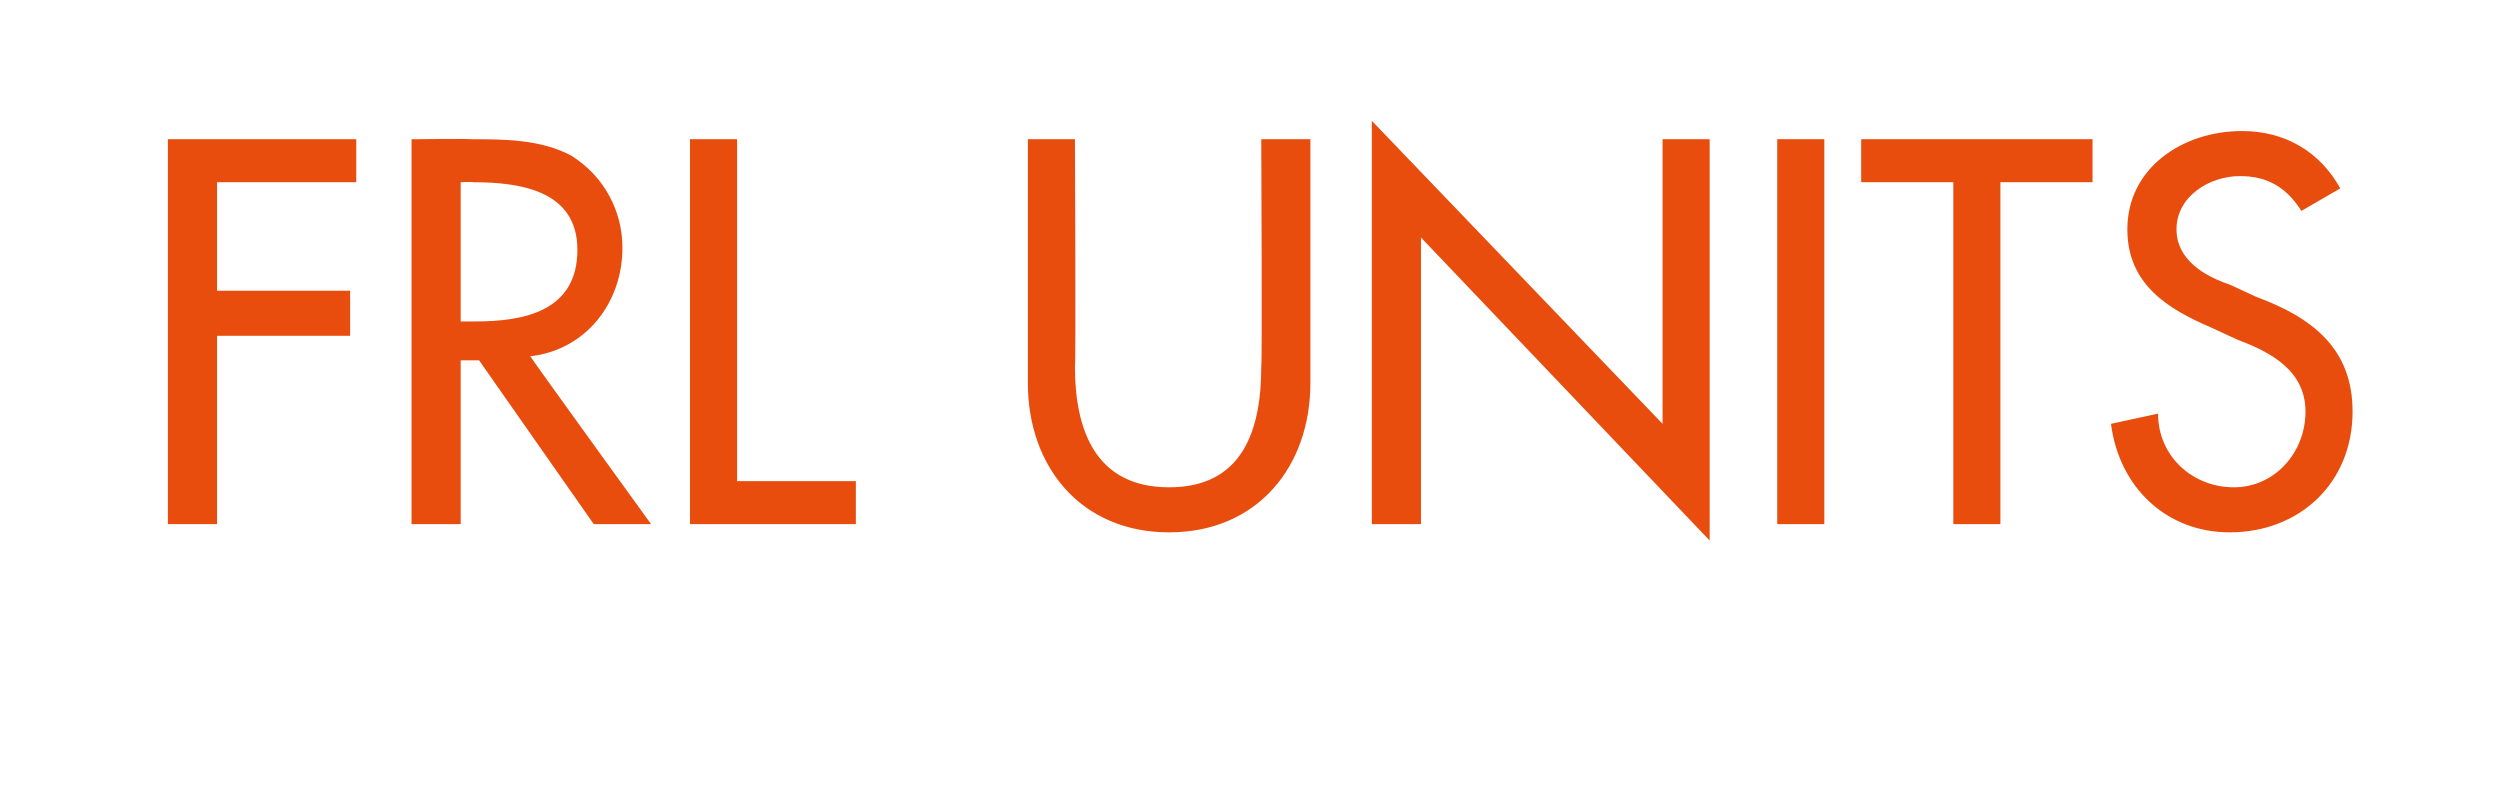 <?xml version="1.0" standalone="no"?><!DOCTYPE svg PUBLIC "-//W3C//DTD SVG 1.1//EN" "http://www.w3.org/Graphics/SVG/1.1/DTD/svg11.dtd"><svg xmlns="http://www.w3.org/2000/svg" version="1.1" width="122.1px" height="38.4px" viewBox="0 -5 122.1 38.4" style="top:-5px">  <desc>FRL UNITS</desc>  <defs/>  <g id="Polygon183760">    <path d="M 10.6 3.9 L 10.6 9.2 L 17.1 9.2 L 17.1 11.4 L 10.6 11.4 L 10.6 20.6 L 8.2 20.6 L 8.2 1.8 L 17.4 1.8 L 17.4 3.9 L 10.6 3.9 Z M 31.8 20.6 L 29 20.6 L 23.4 12.6 L 22.5 12.6 L 22.5 20.6 L 20.1 20.6 L 20.1 1.8 C 20.1 1.8 22.95 1.77 23 1.8 C 24.6 1.8 26.4 1.8 27.9 2.6 C 29.5 3.6 30.4 5.3 30.4 7.1 C 30.4 9.8 28.6 12.1 25.9 12.4 C 25.88 12.42 31.8 20.6 31.8 20.6 Z M 22.5 10.7 C 22.5 10.7 23.2 10.7 23.2 10.7 C 25.6 10.7 28.2 10.2 28.2 7.2 C 28.2 4.3 25.4 3.9 23.1 3.9 C 23.08 3.87 22.5 3.9 22.5 3.9 L 22.5 10.7 Z M 36 18.5 L 41.8 18.5 L 41.8 20.6 L 33.7 20.6 L 33.7 1.8 L 36 1.8 L 36 18.5 Z M 52.5 1.8 C 52.5 1.8 52.55 12.9 52.5 12.9 C 52.5 16 53.5 18.8 57.1 18.8 C 60.7 18.8 61.6 16 61.6 12.9 C 61.65 12.9 61.6 1.8 61.6 1.8 L 64 1.8 C 64 1.8 64 13.7 64 13.7 C 64 17.8 61.4 21 57.1 21 C 52.8 21 50.2 17.8 50.2 13.7 C 50.2 13.7 50.2 1.8 50.2 1.8 L 52.5 1.8 Z M 67 0.9 L 81.2 15.7 L 81.2 1.8 L 83.5 1.8 L 83.5 21.4 L 69.4 6.6 L 69.4 20.6 L 67 20.6 L 67 0.9 Z M 89.1 20.6 L 86.8 20.6 L 86.8 1.8 L 89.1 1.8 L 89.1 20.6 Z M 97.7 20.6 L 95.4 20.6 L 95.4 3.9 L 90.9 3.9 L 90.9 1.8 L 102.2 1.8 L 102.2 3.9 L 97.7 3.9 L 97.7 20.6 Z M 112.4 5.3 C 111.7 4.2 110.8 3.6 109.4 3.6 C 107.9 3.6 106.3 4.6 106.3 6.2 C 106.3 7.7 107.7 8.5 108.9 8.9 C 108.9 8.9 110.2 9.5 110.2 9.5 C 112.9 10.5 114.9 12 114.9 15.1 C 114.9 18.6 112.3 21 108.9 21 C 105.8 21 103.5 18.8 103.1 15.7 C 103.1 15.7 105.4 15.2 105.4 15.2 C 105.4 17.3 107.1 18.8 109.1 18.8 C 111.1 18.8 112.6 17.1 112.6 15.1 C 112.6 13.1 110.9 12.2 109.3 11.6 C 109.3 11.6 108 11 108 11 C 105.9 10.1 103.9 8.9 103.9 6.2 C 103.9 3.2 106.6 1.4 109.5 1.4 C 111.6 1.4 113.3 2.4 114.3 4.2 C 114.3 4.2 112.4 5.3 112.4 5.3 Z " stroke="none" fill="#e84d0e"/>  </g></svg>